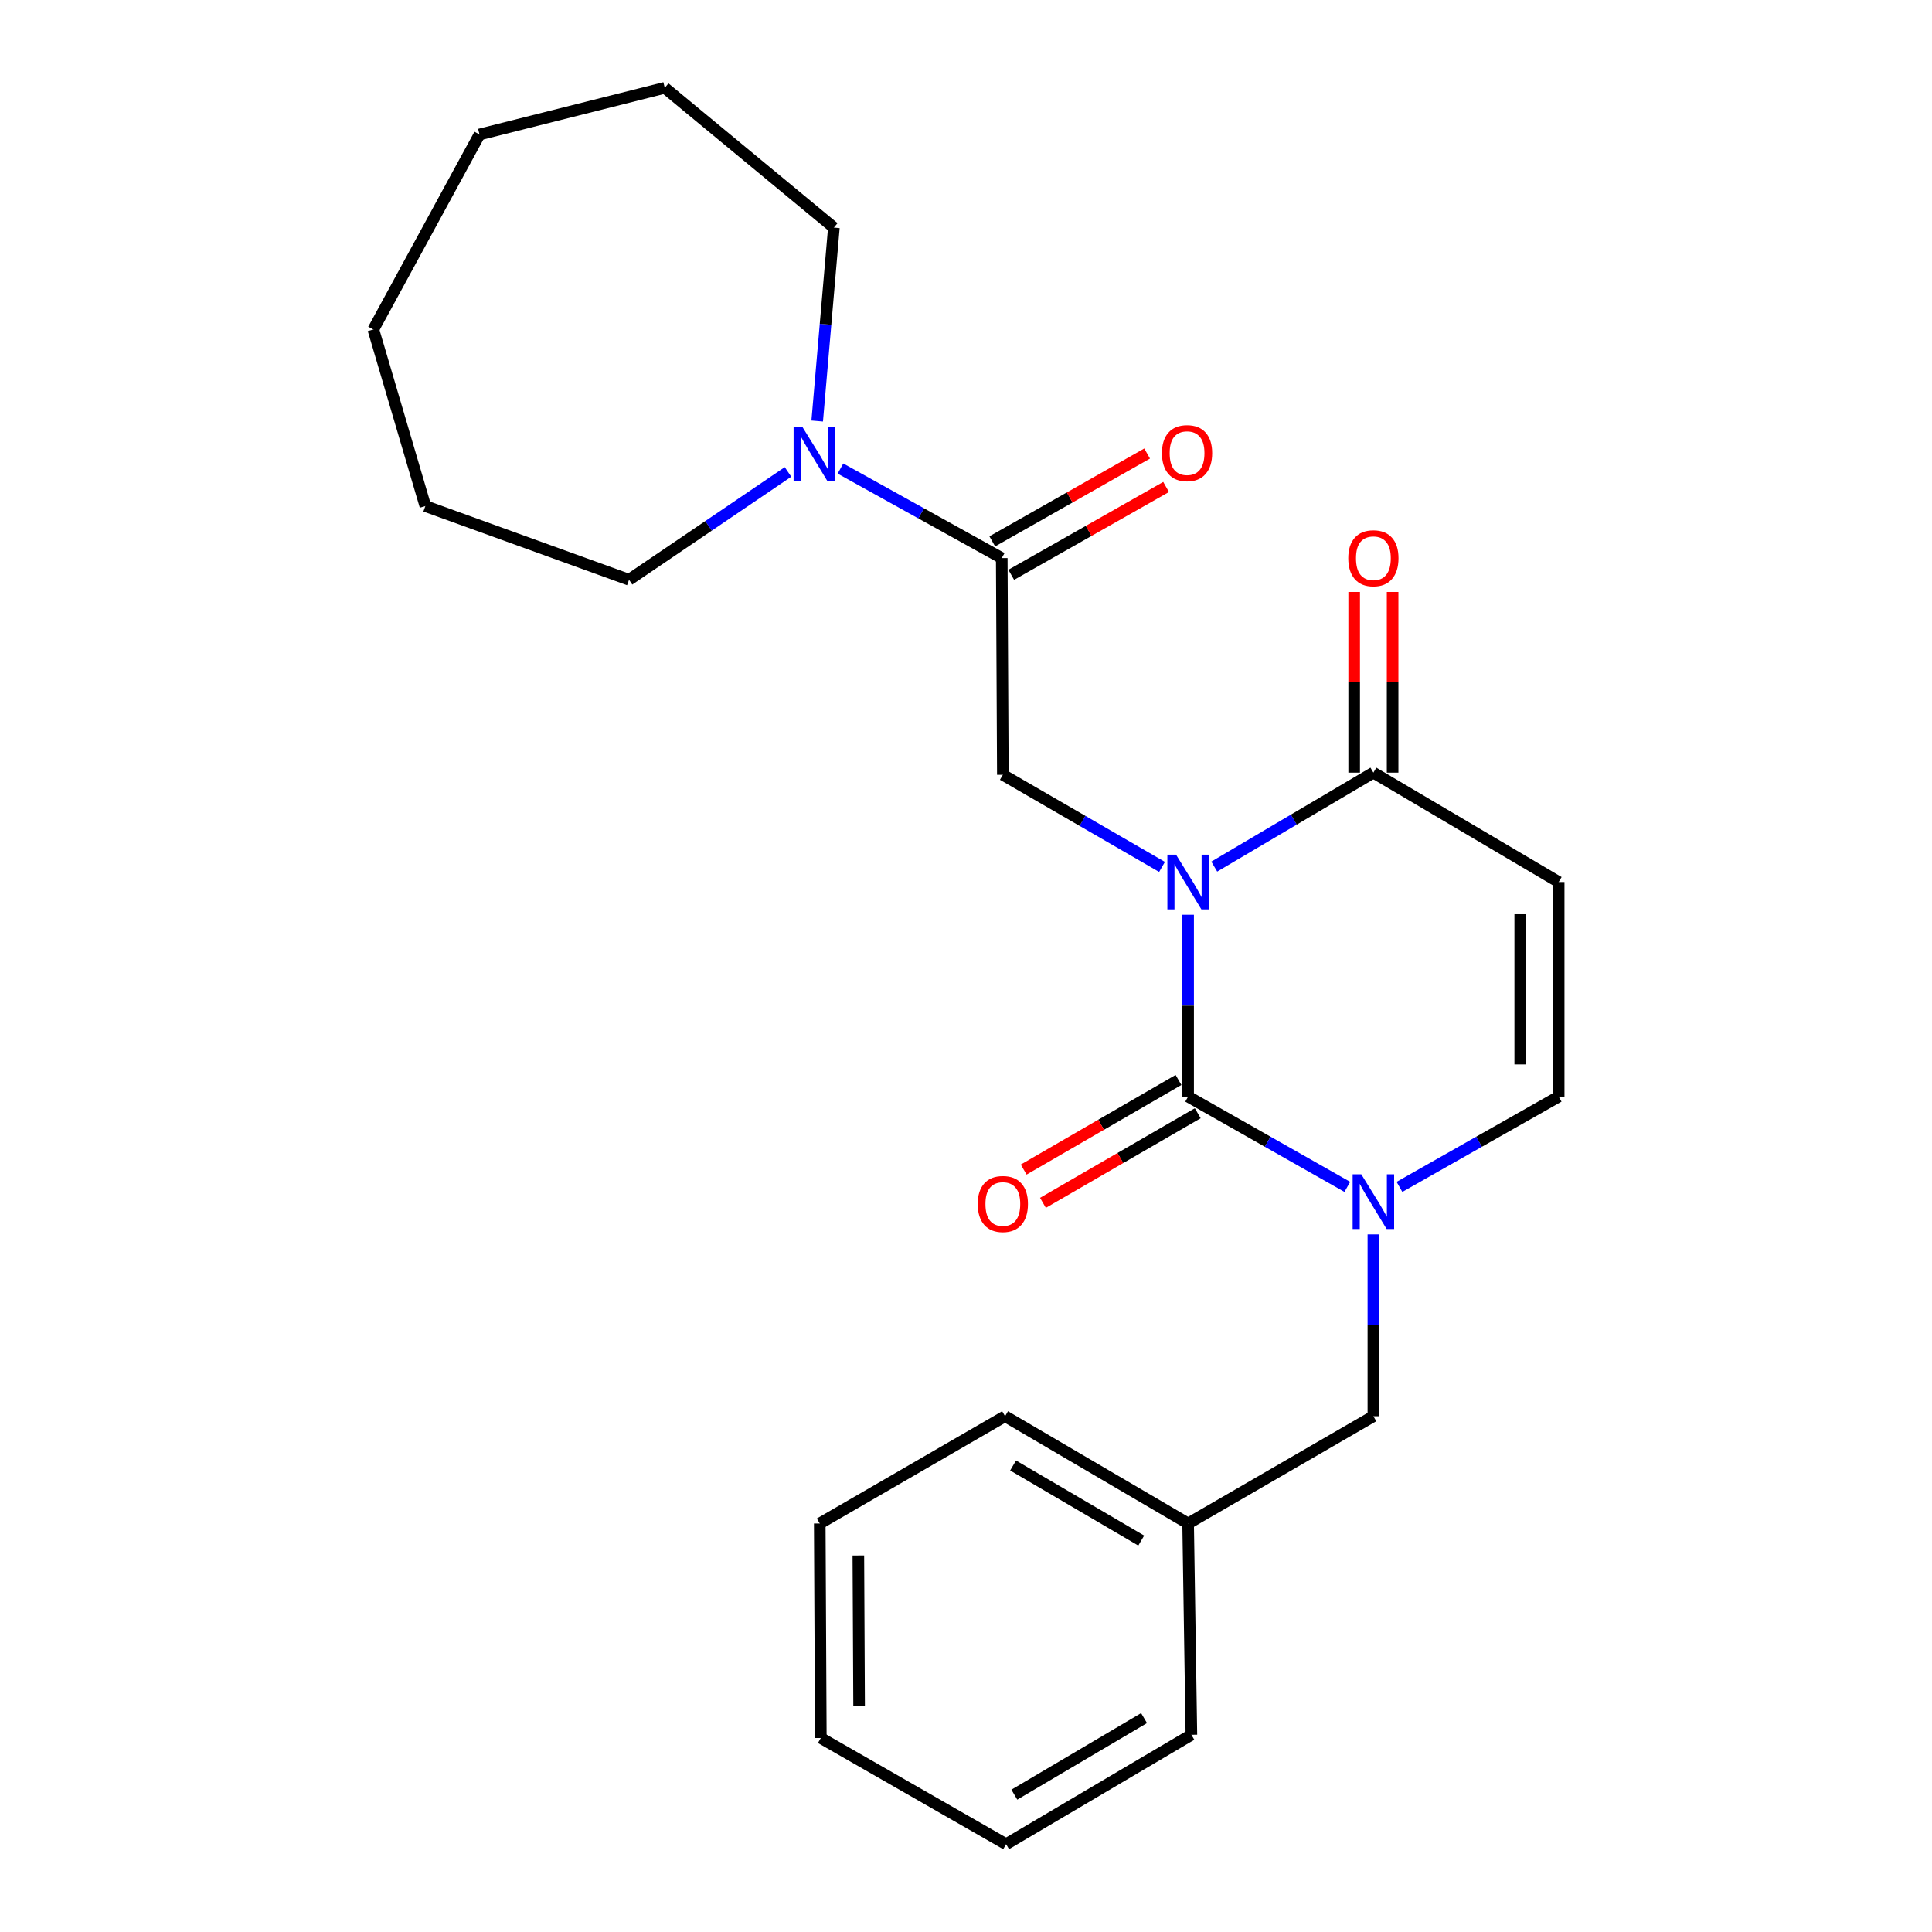 <?xml version='1.0' encoding='iso-8859-1'?>
<svg version='1.1' baseProfile='full'
              xmlns='http://www.w3.org/2000/svg'
                      xmlns:rdkit='http://www.rdkit.org/xml'
                      xmlns:xlink='http://www.w3.org/1999/xlink'
                  xml:space='preserve'
width='1000px' height='1000px' viewBox='0 0 1000 1000'>
<!-- END OF HEADER -->
<rect style='opacity:1.0;fill:#FFFFFF;stroke:none' width='1000' height='1000' x='0' y='0'> </rect>
<path class='bond-0' d='M 614.971,473.473 L 614.971,520.534' style='fill:none;fill-rule:evenodd;stroke:#0000FF;stroke-width:6px;stroke-linecap:butt;stroke-linejoin:miter;stroke-opacity:1' />
<path class='bond-0' d='M 614.971,520.534 L 614.971,567.594' style='fill:none;fill-rule:evenodd;stroke:#000000;stroke-width:6px;stroke-linecap:butt;stroke-linejoin:miter;stroke-opacity:1' />
<path class='bond-2' d='M 628.495,448.551 L 669.679,424.235' style='fill:none;fill-rule:evenodd;stroke:#0000FF;stroke-width:6px;stroke-linecap:butt;stroke-linejoin:miter;stroke-opacity:1' />
<path class='bond-2' d='M 669.679,424.235 L 710.863,399.918' style='fill:none;fill-rule:evenodd;stroke:#000000;stroke-width:6px;stroke-linecap:butt;stroke-linejoin:miter;stroke-opacity:1' />
<path class='bond-3' d='M 601.461,448.716 L 560.264,424.87' style='fill:none;fill-rule:evenodd;stroke:#0000FF;stroke-width:6px;stroke-linecap:butt;stroke-linejoin:miter;stroke-opacity:1' />
<path class='bond-3' d='M 560.264,424.87 L 519.068,401.024' style='fill:none;fill-rule:evenodd;stroke:#000000;stroke-width:6px;stroke-linecap:butt;stroke-linejoin:miter;stroke-opacity:1' />
<path class='bond-1' d='M 614.971,567.594 L 656.169,590.96' style='fill:none;fill-rule:evenodd;stroke:#000000;stroke-width:6px;stroke-linecap:butt;stroke-linejoin:miter;stroke-opacity:1' />
<path class='bond-1' d='M 656.169,590.96 L 697.367,614.325' style='fill:none;fill-rule:evenodd;stroke:#0000FF;stroke-width:6px;stroke-linecap:butt;stroke-linejoin:miter;stroke-opacity:1' />
<path class='bond-8' d='M 609.987,558.984 L 569.921,582.176' style='fill:none;fill-rule:evenodd;stroke:#000000;stroke-width:6px;stroke-linecap:butt;stroke-linejoin:miter;stroke-opacity:1' />
<path class='bond-8' d='M 569.921,582.176 L 529.854,605.368' style='fill:none;fill-rule:evenodd;stroke:#FF0000;stroke-width:6px;stroke-linecap:butt;stroke-linejoin:miter;stroke-opacity:1' />
<path class='bond-8' d='M 619.955,576.204 L 579.888,599.396' style='fill:none;fill-rule:evenodd;stroke:#000000;stroke-width:6px;stroke-linecap:butt;stroke-linejoin:miter;stroke-opacity:1' />
<path class='bond-8' d='M 579.888,599.396 L 539.822,622.588' style='fill:none;fill-rule:evenodd;stroke:#FF0000;stroke-width:6px;stroke-linecap:butt;stroke-linejoin:miter;stroke-opacity:1' />
<path class='bond-9' d='M 710.863,638.916 L 710.863,685.977' style='fill:none;fill-rule:evenodd;stroke:#0000FF;stroke-width:6px;stroke-linecap:butt;stroke-linejoin:miter;stroke-opacity:1' />
<path class='bond-9' d='M 710.863,685.977 L 710.863,733.037' style='fill:none;fill-rule:evenodd;stroke:#000000;stroke-width:6px;stroke-linecap:butt;stroke-linejoin:miter;stroke-opacity:1' />
<path class='bond-24' d='M 724.36,614.326 L 765.563,590.96' style='fill:none;fill-rule:evenodd;stroke:#0000FF;stroke-width:6px;stroke-linecap:butt;stroke-linejoin:miter;stroke-opacity:1' />
<path class='bond-24' d='M 765.563,590.96 L 806.767,567.594' style='fill:none;fill-rule:evenodd;stroke:#000000;stroke-width:6px;stroke-linecap:butt;stroke-linejoin:miter;stroke-opacity:1' />
<path class='bond-4' d='M 710.863,399.918 L 806.767,456.536' style='fill:none;fill-rule:evenodd;stroke:#000000;stroke-width:6px;stroke-linecap:butt;stroke-linejoin:miter;stroke-opacity:1' />
<path class='bond-10' d='M 720.812,399.918 L 720.812,353.158' style='fill:none;fill-rule:evenodd;stroke:#000000;stroke-width:6px;stroke-linecap:butt;stroke-linejoin:miter;stroke-opacity:1' />
<path class='bond-10' d='M 720.812,353.158 L 720.812,306.397' style='fill:none;fill-rule:evenodd;stroke:#FF0000;stroke-width:6px;stroke-linecap:butt;stroke-linejoin:miter;stroke-opacity:1' />
<path class='bond-10' d='M 700.915,399.918 L 700.915,353.158' style='fill:none;fill-rule:evenodd;stroke:#000000;stroke-width:6px;stroke-linecap:butt;stroke-linejoin:miter;stroke-opacity:1' />
<path class='bond-10' d='M 700.915,353.158 L 700.915,306.397' style='fill:none;fill-rule:evenodd;stroke:#FF0000;stroke-width:6px;stroke-linecap:butt;stroke-linejoin:miter;stroke-opacity:1' />
<path class='bond-5' d='M 519.068,401.024 L 518.504,288.86' style='fill:none;fill-rule:evenodd;stroke:#000000;stroke-width:6px;stroke-linecap:butt;stroke-linejoin:miter;stroke-opacity:1' />
<path class='bond-6' d='M 806.767,456.536 L 806.767,567.594' style='fill:none;fill-rule:evenodd;stroke:#000000;stroke-width:6px;stroke-linecap:butt;stroke-linejoin:miter;stroke-opacity:1' />
<path class='bond-6' d='M 786.87,473.195 L 786.87,550.936' style='fill:none;fill-rule:evenodd;stroke:#000000;stroke-width:6px;stroke-linecap:butt;stroke-linejoin:miter;stroke-opacity:1' />
<path class='bond-7' d='M 518.504,288.86 L 476.762,265.694' style='fill:none;fill-rule:evenodd;stroke:#000000;stroke-width:6px;stroke-linecap:butt;stroke-linejoin:miter;stroke-opacity:1' />
<path class='bond-7' d='M 476.762,265.694 L 435.02,242.528' style='fill:none;fill-rule:evenodd;stroke:#0000FF;stroke-width:6px;stroke-linecap:butt;stroke-linejoin:miter;stroke-opacity:1' />
<path class='bond-11' d='M 523.412,297.514 L 563.491,274.784' style='fill:none;fill-rule:evenodd;stroke:#000000;stroke-width:6px;stroke-linecap:butt;stroke-linejoin:miter;stroke-opacity:1' />
<path class='bond-11' d='M 563.491,274.784 L 603.57,252.054' style='fill:none;fill-rule:evenodd;stroke:#FF0000;stroke-width:6px;stroke-linecap:butt;stroke-linejoin:miter;stroke-opacity:1' />
<path class='bond-11' d='M 513.596,280.207 L 553.675,257.477' style='fill:none;fill-rule:evenodd;stroke:#000000;stroke-width:6px;stroke-linecap:butt;stroke-linejoin:miter;stroke-opacity:1' />
<path class='bond-11' d='M 553.675,257.477 L 593.754,234.747' style='fill:none;fill-rule:evenodd;stroke:#FF0000;stroke-width:6px;stroke-linecap:butt;stroke-linejoin:miter;stroke-opacity:1' />
<path class='bond-13' d='M 407.869,244.277 L 366.731,272.179' style='fill:none;fill-rule:evenodd;stroke:#0000FF;stroke-width:6px;stroke-linecap:butt;stroke-linejoin:miter;stroke-opacity:1' />
<path class='bond-13' d='M 366.731,272.179 L 325.592,300.08' style='fill:none;fill-rule:evenodd;stroke:#000000;stroke-width:6px;stroke-linecap:butt;stroke-linejoin:miter;stroke-opacity:1' />
<path class='bond-14' d='M 422.981,217.927 L 427.295,167.87' style='fill:none;fill-rule:evenodd;stroke:#0000FF;stroke-width:6px;stroke-linecap:butt;stroke-linejoin:miter;stroke-opacity:1' />
<path class='bond-14' d='M 427.295,167.87 L 431.61,117.813' style='fill:none;fill-rule:evenodd;stroke:#000000;stroke-width:6px;stroke-linecap:butt;stroke-linejoin:miter;stroke-opacity:1' />
<path class='bond-12' d='M 710.863,733.037 L 614.971,788.55' style='fill:none;fill-rule:evenodd;stroke:#000000;stroke-width:6px;stroke-linecap:butt;stroke-linejoin:miter;stroke-opacity:1' />
<path class='bond-15' d='M 614.971,788.55 L 520.217,733.037' style='fill:none;fill-rule:evenodd;stroke:#000000;stroke-width:6px;stroke-linecap:butt;stroke-linejoin:miter;stroke-opacity:1' />
<path class='bond-15' d='M 590.7,797.391 L 524.373,758.532' style='fill:none;fill-rule:evenodd;stroke:#000000;stroke-width:6px;stroke-linecap:butt;stroke-linejoin:miter;stroke-opacity:1' />
<path class='bond-16' d='M 614.971,788.55 L 616.662,897.928' style='fill:none;fill-rule:evenodd;stroke:#000000;stroke-width:6px;stroke-linecap:butt;stroke-linejoin:miter;stroke-opacity:1' />
<path class='bond-17' d='M 325.592,300.08 L 220.161,261.944' style='fill:none;fill-rule:evenodd;stroke:#000000;stroke-width:6px;stroke-linecap:butt;stroke-linejoin:miter;stroke-opacity:1' />
<path class='bond-18' d='M 431.61,117.813 L 344.085,45.455' style='fill:none;fill-rule:evenodd;stroke:#000000;stroke-width:6px;stroke-linecap:butt;stroke-linejoin:miter;stroke-opacity:1' />
<path class='bond-20' d='M 520.217,733.037 L 424.303,788.55' style='fill:none;fill-rule:evenodd;stroke:#000000;stroke-width:6px;stroke-linecap:butt;stroke-linejoin:miter;stroke-opacity:1' />
<path class='bond-19' d='M 616.662,897.928 L 520.748,954.545' style='fill:none;fill-rule:evenodd;stroke:#000000;stroke-width:6px;stroke-linecap:butt;stroke-linejoin:miter;stroke-opacity:1' />
<path class='bond-19' d='M 592.161,889.286 L 525.021,928.918' style='fill:none;fill-rule:evenodd;stroke:#000000;stroke-width:6px;stroke-linecap:butt;stroke-linejoin:miter;stroke-opacity:1' />
<path class='bond-21' d='M 220.161,261.944 L 193.233,170.54' style='fill:none;fill-rule:evenodd;stroke:#000000;stroke-width:6px;stroke-linecap:butt;stroke-linejoin:miter;stroke-opacity:1' />
<path class='bond-23' d='M 344.085,45.455 L 248.193,69.607' style='fill:none;fill-rule:evenodd;stroke:#000000;stroke-width:6px;stroke-linecap:butt;stroke-linejoin:miter;stroke-opacity:1' />
<path class='bond-22' d='M 520.748,954.545 L 424.856,899.586' style='fill:none;fill-rule:evenodd;stroke:#000000;stroke-width:6px;stroke-linecap:butt;stroke-linejoin:miter;stroke-opacity:1' />
<path class='bond-26' d='M 424.303,788.55 L 424.856,899.586' style='fill:none;fill-rule:evenodd;stroke:#000000;stroke-width:6px;stroke-linecap:butt;stroke-linejoin:miter;stroke-opacity:1' />
<path class='bond-26' d='M 444.283,805.106 L 444.67,882.831' style='fill:none;fill-rule:evenodd;stroke:#000000;stroke-width:6px;stroke-linecap:butt;stroke-linejoin:miter;stroke-opacity:1' />
<path class='bond-25' d='M 193.233,170.54 L 248.193,69.607' style='fill:none;fill-rule:evenodd;stroke:#000000;stroke-width:6px;stroke-linecap:butt;stroke-linejoin:miter;stroke-opacity:1' />
<path  class='atom-0' d='M 608.711 442.376
L 617.991 457.376
Q 618.911 458.856, 620.391 461.536
Q 621.871 464.216, 621.951 464.376
L 621.951 442.376
L 625.711 442.376
L 625.711 470.696
L 621.831 470.696
L 611.871 454.296
Q 610.711 452.376, 609.471 450.176
Q 608.271 447.976, 607.911 447.296
L 607.911 470.696
L 604.231 470.696
L 604.231 442.376
L 608.711 442.376
' fill='#0000FF'/>
<path  class='atom-2' d='M 704.603 607.819
L 713.883 622.819
Q 714.803 624.299, 716.283 626.979
Q 717.763 629.659, 717.843 629.819
L 717.843 607.819
L 721.603 607.819
L 721.603 636.139
L 717.723 636.139
L 707.763 619.739
Q 706.603 617.819, 705.363 615.619
Q 704.163 613.419, 703.803 612.739
L 703.803 636.139
L 700.123 636.139
L 700.123 607.819
L 704.603 607.819
' fill='#0000FF'/>
<path  class='atom-8' d='M 415.247 220.868
L 424.527 235.868
Q 425.447 237.348, 426.927 240.028
Q 428.407 242.708, 428.487 242.868
L 428.487 220.868
L 432.247 220.868
L 432.247 249.188
L 428.367 249.188
L 418.407 232.788
Q 417.247 230.868, 416.007 228.668
Q 414.807 226.468, 414.447 225.788
L 414.447 249.188
L 410.767 249.188
L 410.767 220.868
L 415.247 220.868
' fill='#0000FF'/>
<path  class='atom-9' d='M 506.068 623.187
Q 506.068 616.387, 509.428 612.587
Q 512.788 608.787, 519.068 608.787
Q 525.348 608.787, 528.708 612.587
Q 532.068 616.387, 532.068 623.187
Q 532.068 630.067, 528.668 633.987
Q 525.268 637.867, 519.068 637.867
Q 512.828 637.867, 509.428 633.987
Q 506.068 630.107, 506.068 623.187
M 519.068 634.667
Q 523.388 634.667, 525.708 631.787
Q 528.068 628.867, 528.068 623.187
Q 528.068 617.627, 525.708 614.827
Q 523.388 611.987, 519.068 611.987
Q 514.748 611.987, 512.388 614.787
Q 510.068 617.587, 510.068 623.187
Q 510.068 628.907, 512.388 631.787
Q 514.748 634.667, 519.068 634.667
' fill='#FF0000'/>
<path  class='atom-11' d='M 697.863 288.94
Q 697.863 282.14, 701.223 278.34
Q 704.583 274.54, 710.863 274.54
Q 717.143 274.54, 720.503 278.34
Q 723.863 282.14, 723.863 288.94
Q 723.863 295.82, 720.463 299.74
Q 717.063 303.62, 710.863 303.62
Q 704.623 303.62, 701.223 299.74
Q 697.863 295.86, 697.863 288.94
M 710.863 300.42
Q 715.183 300.42, 717.503 297.54
Q 719.863 294.62, 719.863 288.94
Q 719.863 283.38, 717.503 280.58
Q 715.183 277.74, 710.863 277.74
Q 706.543 277.74, 704.183 280.54
Q 701.863 283.34, 701.863 288.94
Q 701.863 294.66, 704.183 297.54
Q 706.543 300.42, 710.863 300.42
' fill='#FF0000'/>
<path  class='atom-12' d='M 601.418 234.544
Q 601.418 227.744, 604.778 223.944
Q 608.138 220.144, 614.418 220.144
Q 620.698 220.144, 624.058 223.944
Q 627.418 227.744, 627.418 234.544
Q 627.418 241.424, 624.018 245.344
Q 620.618 249.224, 614.418 249.224
Q 608.178 249.224, 604.778 245.344
Q 601.418 241.464, 601.418 234.544
M 614.418 246.024
Q 618.738 246.024, 621.058 243.144
Q 623.418 240.224, 623.418 234.544
Q 623.418 228.984, 621.058 226.184
Q 618.738 223.344, 614.418 223.344
Q 610.098 223.344, 607.738 226.144
Q 605.418 228.944, 605.418 234.544
Q 605.418 240.264, 607.738 243.144
Q 610.098 246.024, 614.418 246.024
' fill='#FF0000'/>
</svg>
